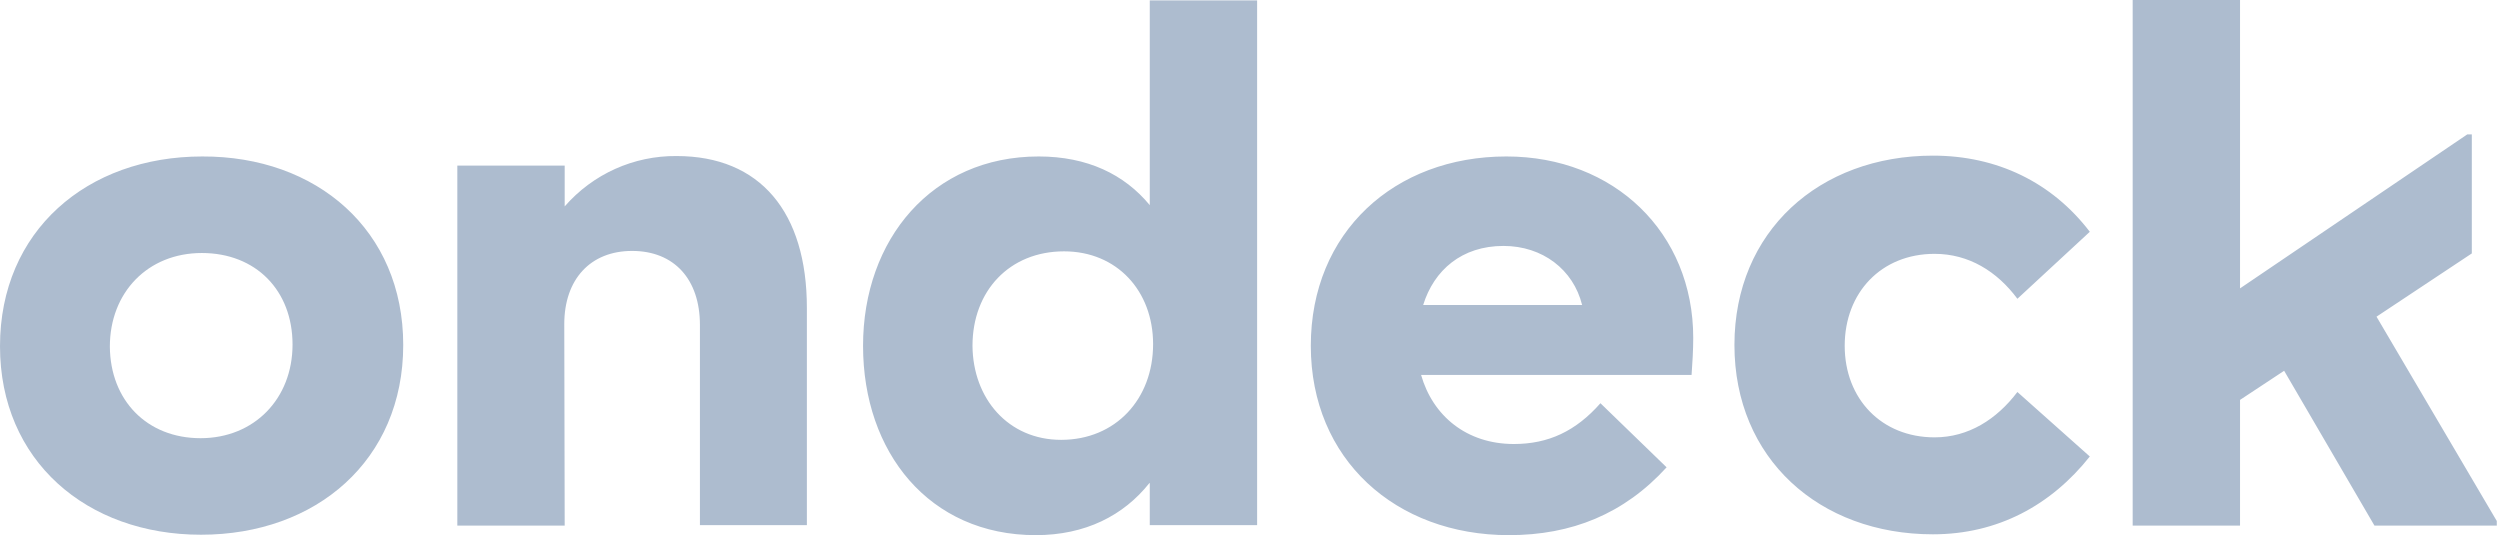 <svg width="313" height="67" viewBox="0 0 313 67" fill="none" xmlns="http://www.w3.org/2000/svg">
<path d="M50.484 43.191C50.484 57.622 39.596 66.948 25.164 66.948C10.837 66.948 0 57.674 0 43.347C0 28.915 10.889 19.59 25.32 19.59C39.648 19.537 50.484 28.811 50.484 43.191ZM25.112 54.861C31.833 54.861 36.626 49.911 36.626 43.139C36.626 36.366 32.041 31.677 25.268 31.677C18.495 31.677 13.754 36.626 13.754 43.399C13.806 50.12 18.391 54.861 25.112 54.861ZM70.699 65.802H57.257V20.736H70.699V25.841C74.242 21.778 79.348 19.485 84.714 19.537C95.186 19.537 101.021 26.571 101.021 38.554V65.75H87.631V40.69C87.631 34.959 84.401 31.416 79.139 31.416C73.929 31.416 70.647 34.959 70.647 40.586L70.699 65.802Z" fill="#ADBCCF"/>
<path d="M143.899 60.488C140.669 64.551 135.875 67 129.676 67C116.338 67 108.054 56.632 108.054 43.295C108.054 29.957 116.703 19.589 130.04 19.589C136.136 19.589 140.773 21.83 143.951 25.685V0.052H157.392V65.75H143.951V60.488H143.899ZM132.854 55.069C139.679 55.069 144.368 49.964 144.368 43.086C144.368 36.418 139.835 31.468 133.218 31.468C126.393 31.468 121.756 36.418 121.756 43.295C121.808 49.911 126.237 55.069 132.854 55.069ZM164.113 43.295C164.113 29.072 174.585 19.589 188.6 19.589C202.094 19.589 211.993 29.124 211.993 42.305C211.993 43.868 211.889 45.483 211.784 46.942H177.92C179.378 52.047 183.599 55.59 189.538 55.59C193.862 55.59 197.301 53.975 200.375 50.484L208.658 58.508C203.344 64.343 196.78 67 188.913 67C174.742 67 164.113 57.518 164.113 43.295ZM178.18 38.189H198.082C196.988 33.761 193.133 30.791 188.235 30.791C183.025 30.791 179.535 33.813 178.18 38.189ZM242.211 54.757C246.431 54.757 249.973 52.516 252.578 49.078L261.644 57.153C256.798 63.249 250.13 66.896 242.002 66.896C227.779 66.896 217.151 57.414 217.151 43.191C217.151 28.967 227.779 19.485 242.002 19.485C250.025 19.485 256.903 22.82 261.644 29.019L252.578 37.407C250.025 33.969 246.483 31.781 242.211 31.781C235.542 31.781 230.957 36.626 230.957 43.295C230.957 49.911 235.542 54.757 242.211 54.757ZM285.974 46.421L280.452 50.068V65.802H267.01V0H280.452V36.105L308.898 16.828H309.471V31.729L297.54 39.648L312.597 65.229V65.802H297.28L285.974 46.421Z" fill="#ADBCCF"/>
</svg>
